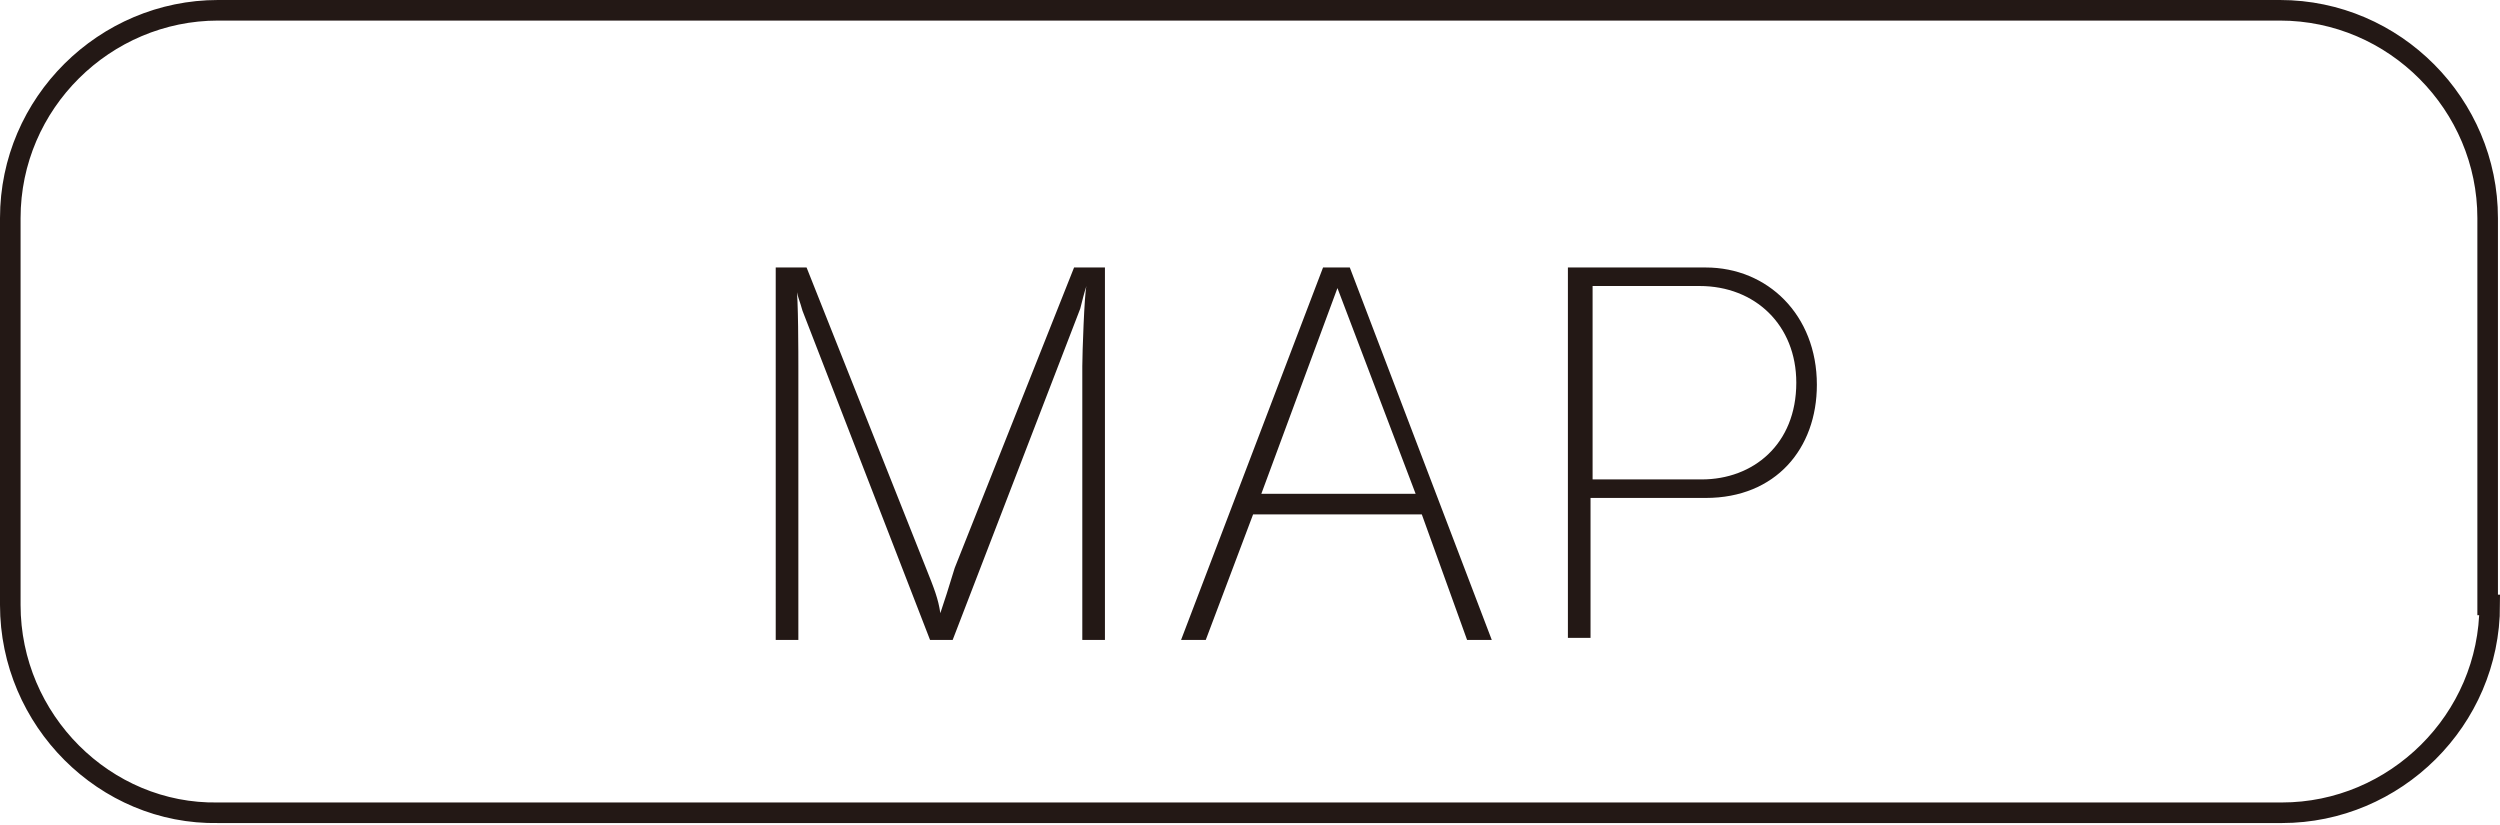 <?xml version="1.0" encoding="utf-8"?>
<!-- Generator: Adobe Illustrator 21.0.0, SVG Export Plug-In . SVG Version: 6.00 Build 0)  -->
<svg version="1.1" id="レイヤー_1" xmlns="http://www.w3.org/2000/svg" xmlns:xlink="http://www.w3.org/1999/xlink" x="0px"
	 y="0px" viewBox="0 0 121.5 40.1" style="enable-background:new 0 0 121.5 40.1;" xml:space="preserve">
<style type="text/css">
	.st0{fill:none;stroke:#231815;stroke-miterlimit:10;}
	.st1{fill:#231815;}
</style>
<g>
	<path class="st0" d="M121,29.4c0,5.6-4.6,10.1-10.1,10.1H10.6C5.1,39.6,0.5,35,0.5,29.4V10.6c0-5.6,4.6-10.1,10.1-10.1h100.2
		c5.6,0,10.1,4.6,10.1,10.1V29.4z"/>
</g>
<g>
	<path class="st1" d="M52.6,31.1V17.8c0-0.6,0.1-3.5,0.2-3.9h0c-0.1,0.3-0.2,0.7-0.3,1.1l-6.2,16.1h-1.1l-6.2-16
		c-0.1-0.4-0.3-0.8-0.3-1.2h0c0.1,0.5,0.1,3.4,0.1,4v13.2h-1.1V13h1.5L45,27.6c0.4,1,0.6,1.5,0.7,2.2h0c0.2-0.6,0.4-1.2,0.7-2.2
		L52.2,13h1.5v18.1H52.6z"/>
	<path class="st1" d="M71.3,31.1L69.1,25h-8.2l-2.3,6.1h-1.2L64.3,13h1.3l6.9,18.1H71.3z M65,14l-3.7,10h7.5L65,14z"/>
	<path class="st1" d="M82.9,24.2h-5.6v6.8h-1.1V13h6.7c3,0,5.4,2.3,5.4,5.7C88.3,21.8,86.3,24.2,82.9,24.2z M82.6,13.9h-5.2v9.4h5.3
		c2.5,0,4.6-1.7,4.6-4.7C87.3,15.8,85.3,13.9,82.6,13.9z"/>
</g>
</svg>
